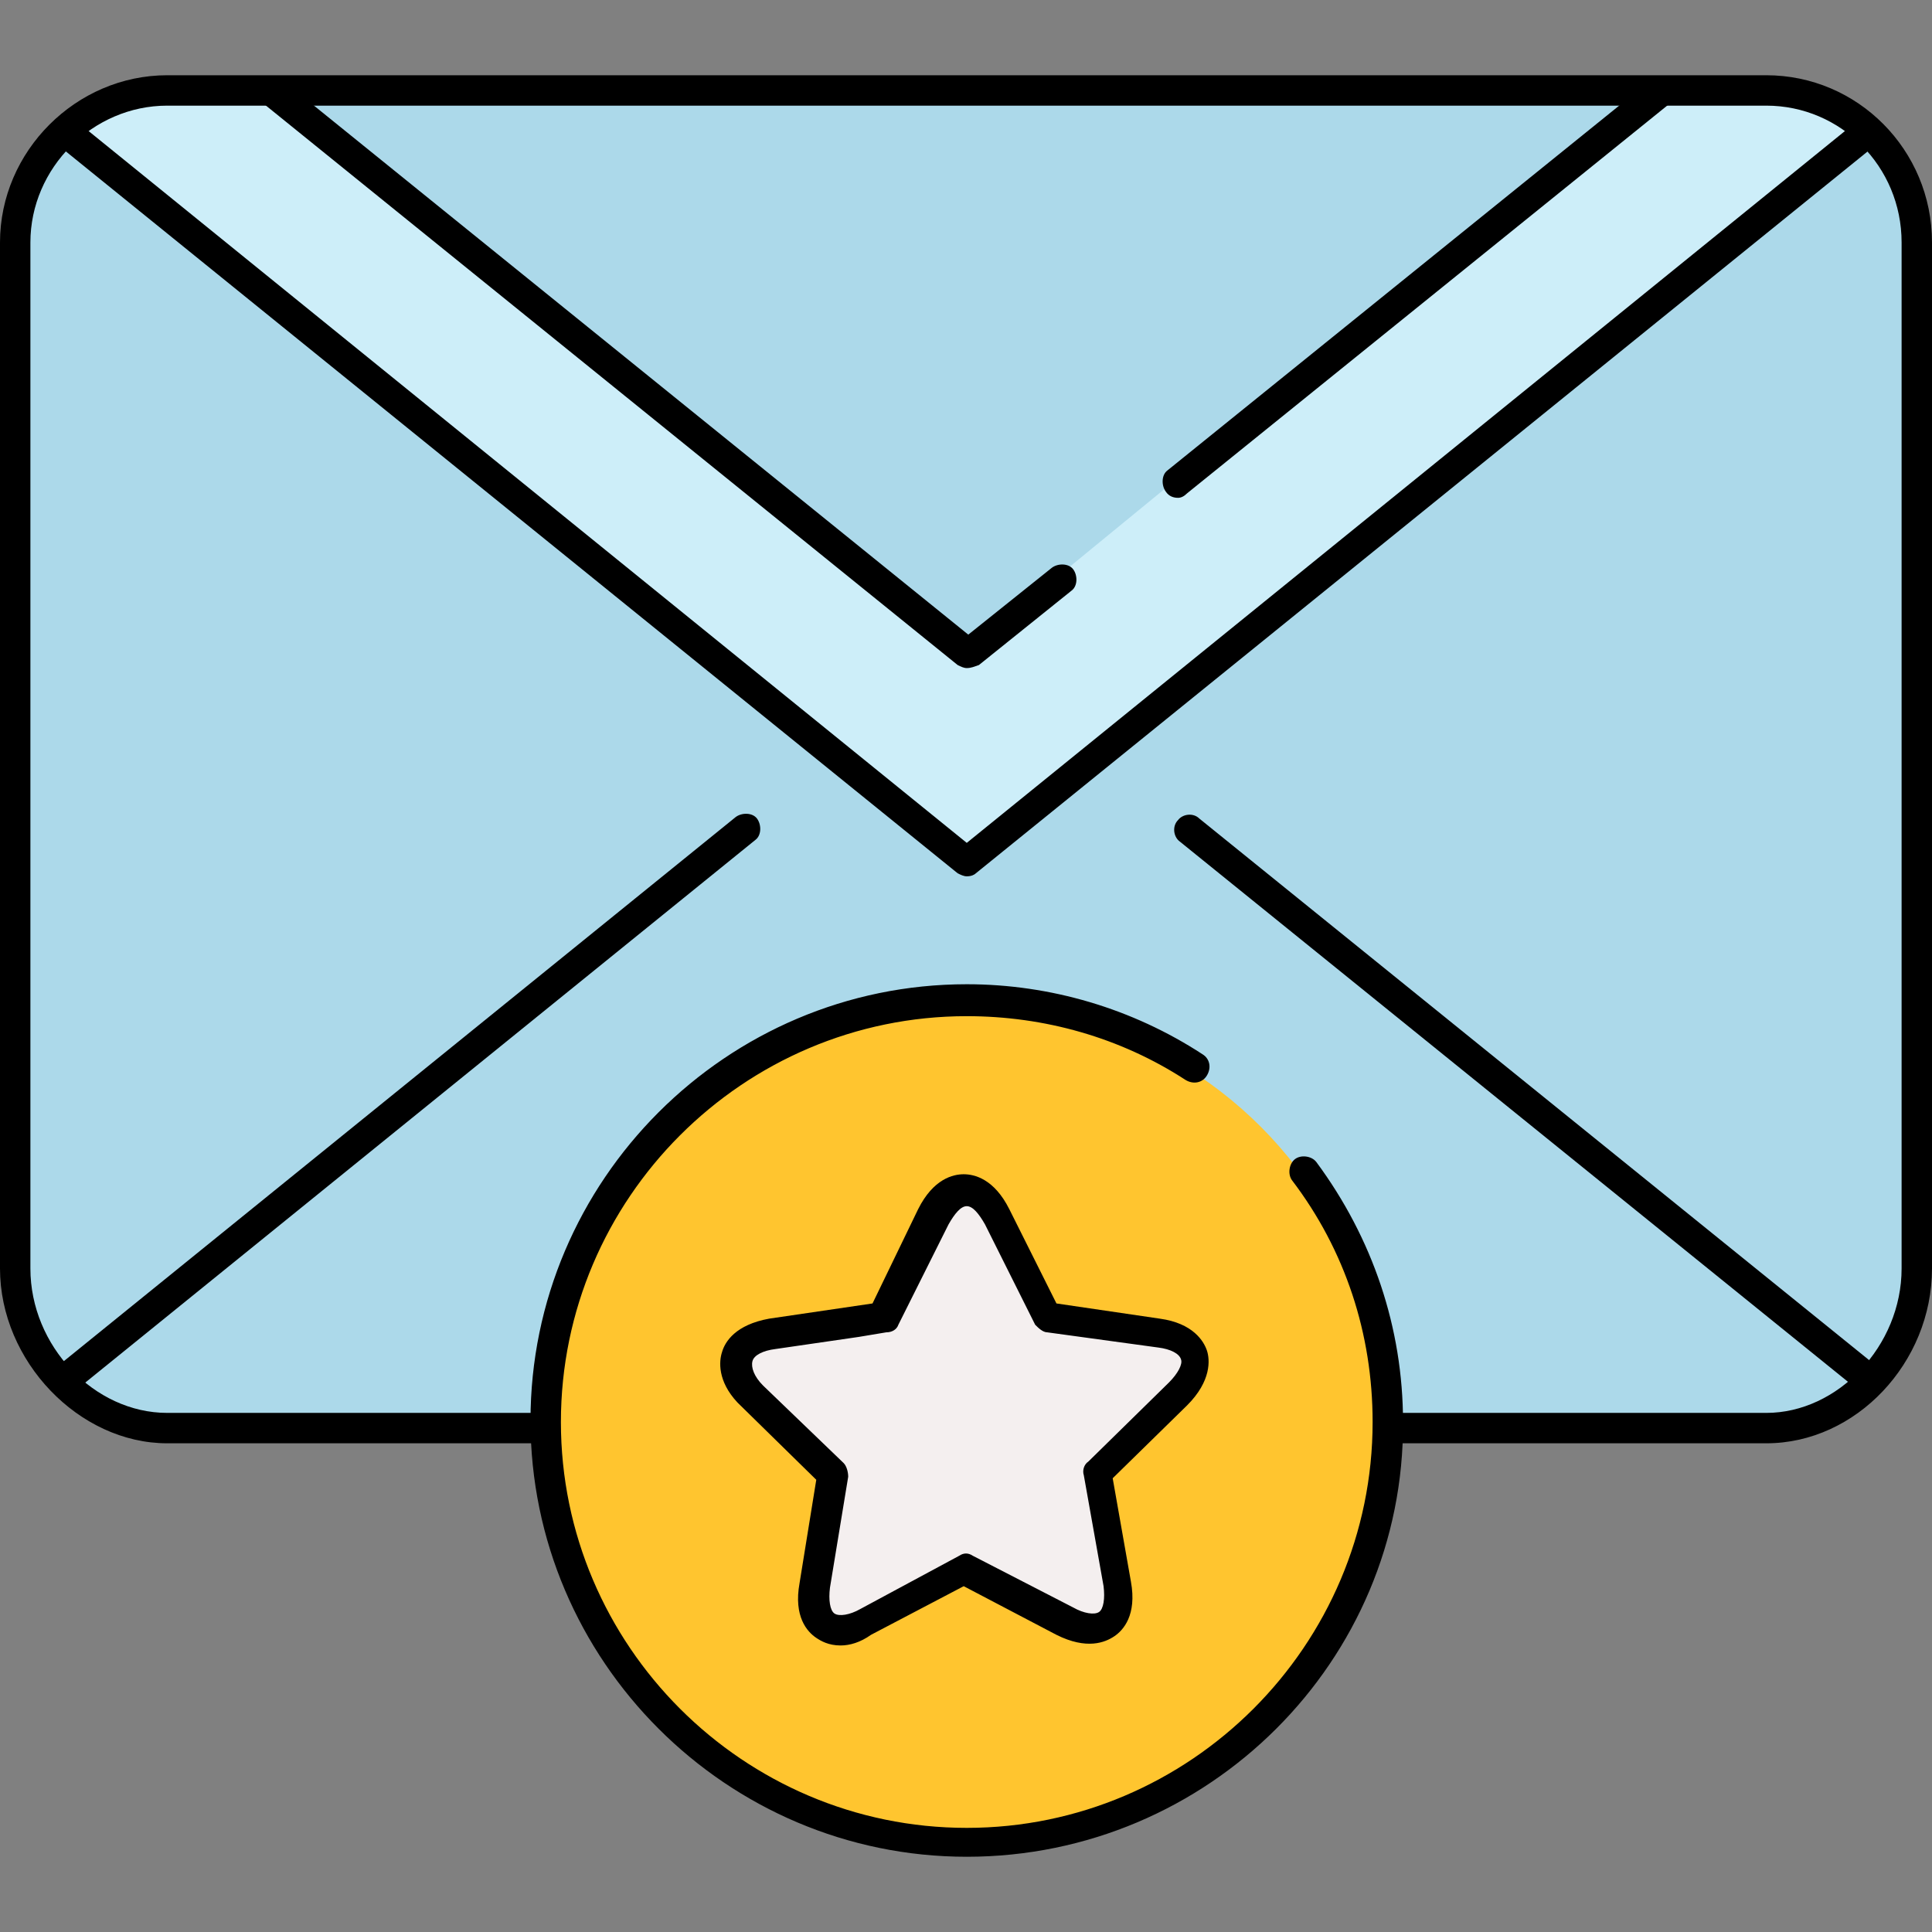 <?xml version="1.0" encoding="iso-8859-1"?>
<!-- Uploaded to: SVG Repo, www.svgrepo.com, Generator: SVG Repo Mixer Tools -->
<svg height="800px" width="800px" version="1.1" id="Layer_1" xmlns="http://www.w3.org/2000/svg" xmlns:xlink="http://www.w3.org/1999/xlink" 
	 viewBox="0 0 508.4 508.4" xml:space="preserve">
<rect x="0" y="0" width="508.4" height="508.4" fill="#808080" stroke="none"/>
<g>
	<path style="fill:#ACD9EA;" d="M491.6,37.4L256,228.2c-0.4,0.4-0.8,0.4-1.2,0.4s-0.8,0-1.2-0.4L17.6,37.4
		C10.8,44.2,6.4,53.8,6.4,64.2v269.6c0,10.4,4.4,19.6,11.2,26.8L195.2,217c0.8-0.8,2-0.4,2.8,0.4s0.4,2-0.4,2.8L20.4,364.6
		c6.4,5.2,14.8,9.6,23.6,9.6h420.8c8.8,0,17.2-4.4,23.6-9.6l-177.2-144c-0.8-0.8-0.8-2.4-0.4-3.2c0.8-0.8,2-1.2,2.8-0.4l177.6,143.6
		c6.8-6.8,10.8-16.4,10.8-26.8v-270C502.4,53.4,498.4,44.2,491.6,37.4z"/>
	<path style="fill:#ACD9EA;" d="M254.4,224.2L488.4,35v-0.4c-6.4-5.2-14.8-8.8-23.6-8.8H44c-8.8,0-17.2,3.2-23.6,8.8l0,0
		L254.4,224.2z"/>
</g>
<path style="fill:#CDEEF9;" d="M254.4,224.2L488.4,35v-0.4c-6.4-5.2-14.8-8.8-23.6-8.8H432L254.8,171L77.2,25.8H44.8
	c-8.8,0-17.2,3.2-23.6,8.8l0,0L254.4,224.2z"/>
<circle style="fill:#FFC52F;" cx="254.8" cy="373.4" r="108.8"/>
<path style="fill:#F4EFEF;" d="M312.4,357.4c-0.8-2.4-3.6-4-7.6-4.4l-29.2-4c-0.8,0-1.2-0.4-1.6-1.2l-13.2-26.4c-2-3.6-4.4-6-6.8-6
	c-2.4,0-4.8,2-6.8,6L234,347.8c-0.4,0.4-0.8,1.2-1.6,1.2l-29.2,4.4c-4,0.8-6.8,2.4-7.6,4.4c-0.8,2.4,0.4,5.2,3.6,8l0,0l0,0l8,7.6
	l13.2,12.8c0.4,0.4,0.8,1.2,0.4,1.6L216,417c-0.8,3.6,0,6.4,1.2,8c1.6,2,5.2,2,9.6-0.4l26-14c0.4-0.4,1.2-0.4,2,0l26.4,13.6
	c4.4,2,8,2.4,9.6,0c1.2-1.6,1.6-4.4,1.2-8l-5.2-29.2c0-0.8,0-1.2,0.4-1.6l13.2-12.8l8-8C311.6,362.6,313.2,359.4,312.4,357.4z"/>
<path d="M464.8,379.8h-98.4c-2.4,0-4-1.6-4-4s1.6-4,4-4h98.4c18.8,0,35.6-17.6,35.6-38v-270c0-20-16-36-35.6-36H44
	c-19.6,0-36,16.4-36,36v270c0,20.4,16.8,38,36,38h98c2.4,0,4,1.6,4,4s-1.6,4-4,4H44c-23.2,0-44-21.6-44-46v-270c0-24,20-44,44-44
	h420.8c24,0,43.6,19.6,43.6,44v270C508.4,358.6,488.4,379.8,464.8,379.8z"/>
<path d="M17.6,367c-1.2,0-2.4-0.4-3.2-1.6c-1.2-1.6-1.2-4.4,0.4-5.6L193.6,215c1.6-1.2,4.4-1.2,5.6,0.4c1.2,1.6,1.2,4.4-0.4,5.6
	L20,365.8C19.2,366.6,18.4,367,17.6,367z"/>
<path d="M490.4,365.8c-0.8,0-1.6-0.4-2.4-0.8L310.4,221.4c-1.6-1.2-2-4-0.4-5.6c1.2-1.6,4-2,5.6-0.4L493.2,359c1.6,1.2,2,4,0.4,5.6
	C492.8,365.4,491.6,365.8,490.4,365.8z"/>
<path d="M254.4,230.6c-0.8,0-1.6-0.4-2.4-0.8L14.8,37.8c-1.6-1.2-2-4-0.4-5.6c1.2-1.6,4-2,5.6-0.4l234.4,190l234.4-190
	c1.6-1.2,4.4-1.2,5.6,0.4s1.2,4.4-0.4,5.6l-237.2,192C256.4,230.2,255.6,230.6,254.4,230.6z"/>
<path d="M254.4,175.8c-0.8,0-1.6-0.4-2.4-0.8L70,27.8c-1.6-1.2-2-4-0.4-5.6c1.2-1.6,4-2,5.6-0.4L254.8,167l22-17.6
	c1.6-1.2,4.4-1.2,5.6,0.4c1.2,1.6,1.2,4.4-0.4,5.6L257.6,175C256.4,175.4,255.6,175.8,254.4,175.8z"/>
<path d="M310,131c-1.2,0-2.4-0.4-3.2-1.6c-1.2-1.6-1.2-4.4,0.4-5.6L434,21.4c1.6-1.2,4.4-1.2,5.6,0.4c1.2,1.6,1.2,4.4-0.4,5.6
	L312.4,129.8C311.6,130.6,310.8,131,310,131z"/>
<path d="M254.4,488.6c-63.2,0-114.8-51.6-114.8-114.8c0-63.2,51.6-114.8,114.8-114.8c22,0,43.6,6.4,62,18.4c2,1.2,2.4,3.6,1.2,5.6
	s-3.6,2.4-5.6,1.2c-17.2-11.2-37.2-16.8-57.6-16.8c-58.8,0-106.8,48-106.8,106.8S195.6,481,254.4,481s106.8-48,106.8-106.8
	c0-23.2-7.2-45.2-21.2-63.6c-1.2-1.6-0.8-4.4,0.8-5.6s4.4-0.8,5.6,0.8c14.8,20,22.8,43.6,22.8,68.4C369.6,437,318,488.6,254.4,488.6
	z"/>
<path d="M221.2,433c-3.2,0-5.2-1.2-6.4-2c-2.4-1.6-6-5.6-4.4-14.4l4.4-27.2l-20.4-20L194,369c-5.2-5.6-4.8-10.8-4-13.2
	c0.8-2.8,3.6-7.2,12.4-8.8l27.2-4l12-24.8c4-8,9.2-9.2,12-9.2l0,0c2.8,0,8,1.2,12,9.2L278,343l27.2,4c8.8,1.2,11.6,6,12.4,8.4
	s1.2,8-5.2,14.4L292.8,389l4.8,27.2c1.6,8.8-2,12.8-4.4,14.4s-7.2,3.6-15.2-0.4l-24.4-12.8l-24.4,12.8
	C226.4,432.2,223.6,433,221.2,433z M200.8,364.6L222,385c0.8,0.8,1.2,2.4,1.2,3.6l-4.8,29.2c-0.4,3.2,0,6,1.2,6.8s4,0.4,6.8-1.2
	l26-14c1.2-0.8,2.4-0.8,3.6,0l26.4,13.6c2.8,1.6,5.6,2,6.8,1.2s1.6-3.6,1.2-6.8l-5.2-29.2c-0.4-1.2,0-2.8,1.2-3.6l21.2-20.8
	c2.4-2.4,3.6-4.8,3.2-6c-0.4-1.6-2.8-2.8-6-3.2l-29.2-4c-1.2,0-2.4-1.2-3.2-2l-13.2-26.4c-1.6-2.8-3.2-4.8-4.8-4.8l0,0
	c-1.6,0-3.2,2-4.8,4.8l-13.2,26.4c-0.4,1.2-1.6,2-3.2,2l-7.2,1.2l0,0l-22,3.2c-3.2,0.4-5.6,1.6-6,3.2S198.4,362.2,200.8,364.6
	C200.8,364.2,200.8,364.6,200.8,364.6z"/>
</svg>